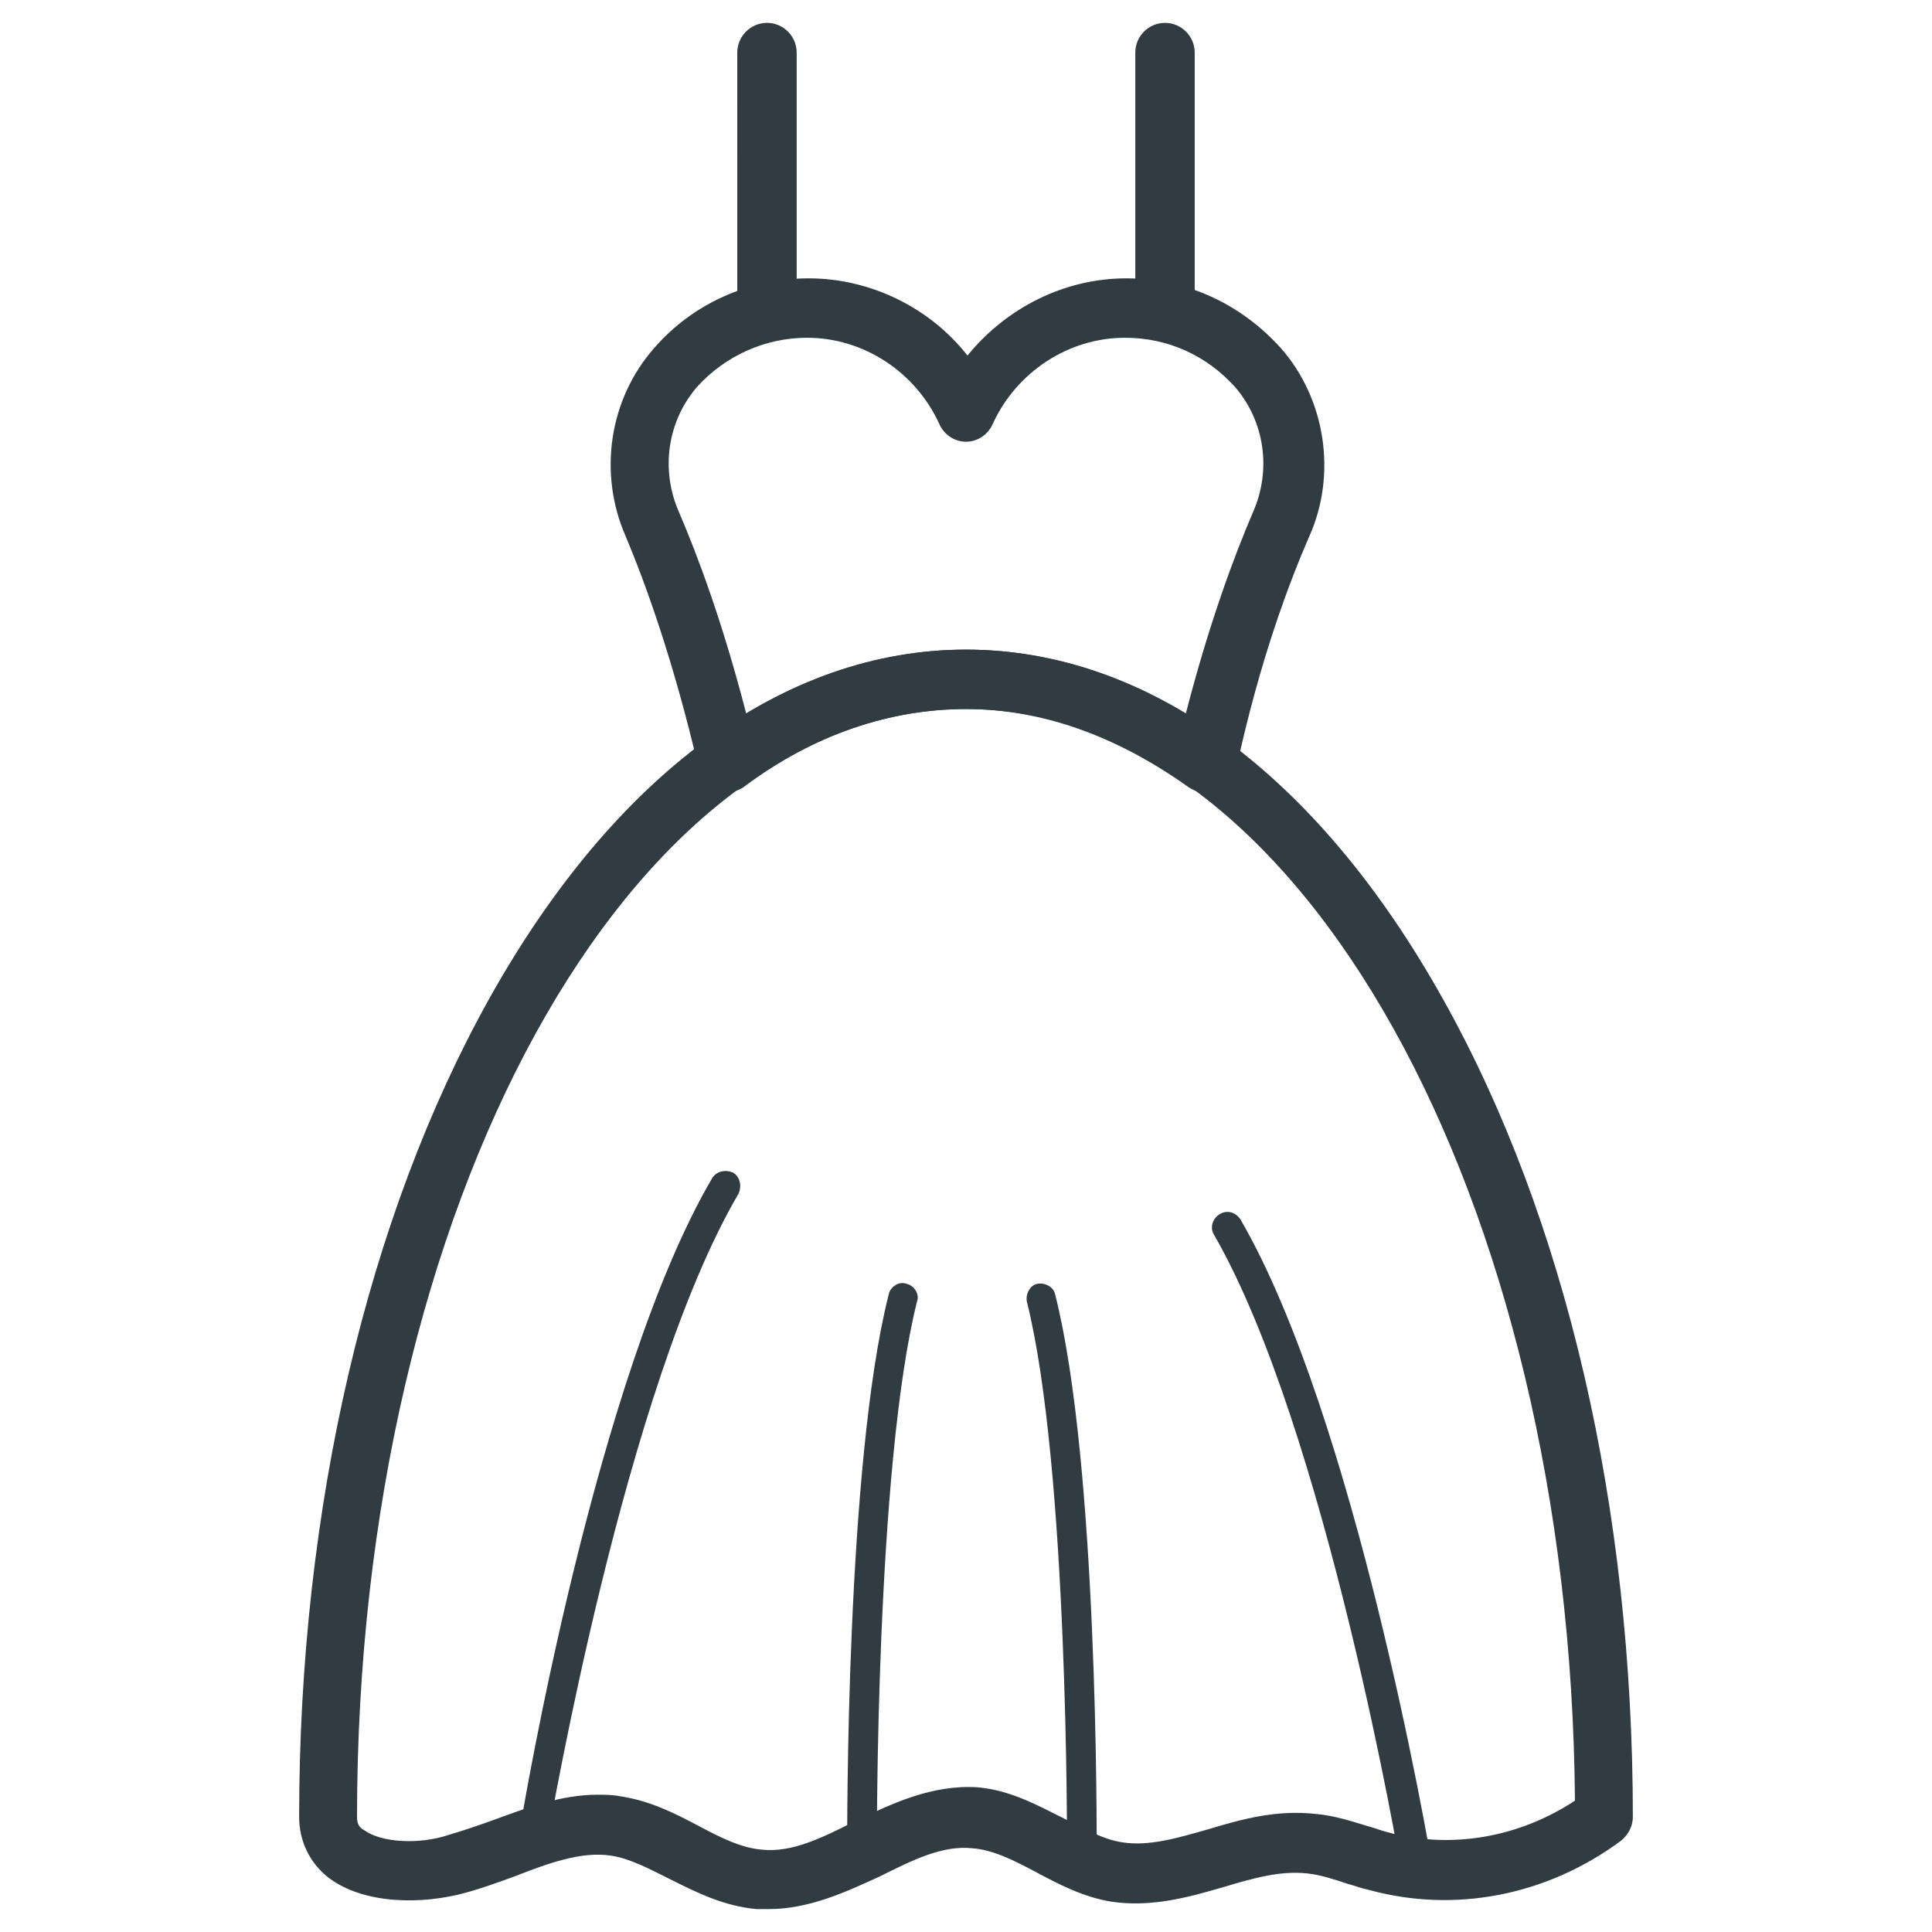 <?xml version="1.0" encoding="UTF-8"?>
<!-- Uploaded to: ICON Repo, www.svgrepo.com, Generator: ICON Repo Mixer Tools -->
<svg width="800px" height="800px" version="1.1" viewBox="144 144 512 512" xmlns="http://www.w3.org/2000/svg">
 <g fill="#303c42">
  <path d="m347.65 649.93h-3.148c-8.66-0.789-15.742-4.328-22.828-7.871-5.512-2.754-10.629-5.512-15.742-6.297-7.871-1.18-16.531 1.969-25.586 5.512-4.328 1.574-8.66 3.148-12.988 4.328-11.414 3.148-26.766 3.148-36.211-3.938-5.117-3.938-7.871-9.84-7.871-16.137 0-81.867 18.105-159.02 50.383-216.88 33.453-59.824 78.324-92.496 126.34-92.496s92.887 32.672 126.34 92.496c32.668 58.254 50.383 135 50.383 216.88 0 2.363-1.18 4.723-3.148 6.297-19.68 14.562-44.082 19.285-66.914 12.988-1.969-0.395-3.938-1.18-5.512-1.574-3.543-1.18-7.086-2.363-10.629-2.754-7.086-0.789-14.168 1.18-22.043 3.543-9.445 2.754-19.285 5.512-29.914 3.938-7.477-1.18-14.168-4.723-20.074-7.871-5.902-3.148-11.414-5.902-16.926-6.297-7.871-0.789-15.742 3.148-24.402 7.477-8.652 3.934-18.492 8.656-29.516 8.656zm-45.262-30.305c1.969 0 3.938 0 5.902 0.395 7.871 1.18 14.168 4.328 20.859 7.871 5.902 3.148 11.414 5.902 16.926 6.297 7.871 0.789 15.742-3.148 24.402-7.477 9.84-4.723 20.469-9.84 32.668-9.055 8.66 0.789 15.742 4.723 22.828 8.266 5.512 2.754 10.234 5.512 15.352 6.297 7.086 1.18 14.957-1.18 23.223-3.543 9.055-2.754 18.105-5.117 28.34-3.938 4.723 0.395 9.445 1.969 13.383 3.148 1.574 0.395 3.543 1.18 5.117 1.574 16.926 4.723 35.031 1.574 49.988-8.266-1.18-159.8-73.211-289.3-161.38-289.3-88.953 0-161.38 131.46-161.38 293.62 0 1.574 0.395 2.754 1.969 3.543 4.328 3.148 14.168 3.938 22.434 1.18 3.938-1.18 7.477-2.363 11.809-3.938 8.656-3.141 17.711-6.684 27.551-6.684z"/>
  <path d="m463.37 353.95c-1.574 0-3.148-0.395-4.723-1.574-18.895-13.383-38.574-20.469-58.648-20.469-20.074 0-40.148 6.691-58.648 20.469-1.969 1.574-5.117 1.969-7.477 0.789-2.363-0.789-4.328-3.148-4.723-5.512-6.691-28.734-14.168-49.199-19.285-61.402-7.477-16.926-4.328-36.605 7.477-49.988 10.234-11.809 25.191-18.5 40.934-18.5 16.531 0 32.273 7.871 42.117 20.469 10.234-12.594 25.586-20.469 42.117-20.469 15.742 0 30.309 6.691 40.934 18.5 11.809 13.383 14.957 33.457 7.477 49.988-5.117 11.809-12.988 32.273-19.285 61.402-0.395 2.754-2.363 4.723-4.723 5.512-1.574 0.785-2.359 0.785-3.543 0.785zm-63.367-37.785c20.074 0 39.754 5.902 58.254 16.926 6.297-24.402 12.988-42.117 17.711-53.137 5.117-11.414 3.148-24.402-4.723-33.457-7.477-8.266-17.711-12.988-29.125-12.988-14.957 0-28.734 9.055-35.031 22.828-1.18 2.754-3.938 4.723-7.086 4.723s-5.902-1.969-7.086-4.723c-6.297-13.777-20.074-22.828-35.031-22.828-11.02 0-21.648 4.723-29.125 12.988-7.871 9.055-9.84 22.043-4.723 33.457 4.723 11.02 11.414 28.734 17.711 53.137 18.5-11.02 38.18-16.926 58.254-16.926z"/>
  <path d="m285.86 632.62h-0.789c-1.969-0.395-3.543-2.363-3.148-4.723 0.789-4.723 20.074-119.26 50.773-171.61 1.18-1.969 3.543-2.363 5.512-1.574 1.969 1.18 2.363 3.543 1.574 5.512-30.309 51.559-49.988 168.07-50.379 169.25 0 1.969-1.969 3.148-3.543 3.148z"/>
  <path d="m519.26 643.24c-1.969 0-3.543-1.18-3.938-3.148 0-1.18-20.074-117.69-49.594-168.86-1.18-1.969-0.395-4.328 1.574-5.512 1.969-1.18 4.328-0.395 5.512 1.574 30.309 52.348 49.988 166.49 50.773 171.61 0.395 1.969-1.18 4.328-3.148 4.723-0.785-0.391-0.785-0.391-1.18-0.391z"/>
  <path d="m430.7 638.52c-2.363 0-3.938-1.969-3.938-3.938 0-1.18 0.395-101.55-10.629-145.63-0.395-1.969 0.789-4.328 2.754-4.723 1.969-0.395 4.328 0.789 4.723 2.754 11.414 44.871 11.02 143.27 11.02 147.6 0.008 2.363-1.566 3.938-3.93 3.938z"/>
  <path d="m372.45 638.52c-1.969 0-3.938-1.574-3.938-3.938 0-4.328-0.395-102.73 11.02-147.6 0.395-1.969 2.754-3.543 4.723-2.754 1.969 0.395 3.543 2.754 2.754 4.723-11.02 44.082-10.629 144.45-10.629 145.63 0.008 2.363-1.566 3.938-3.93 3.938z"/>
  <path d="m452.74 233.5c-4.328 0-7.871-3.543-7.871-7.871l-0.004-67.699c0-4.328 3.543-7.871 7.871-7.871s7.871 3.543 7.871 7.871v67.699c0.004 4.328-3.539 7.871-7.867 7.871z"/>
  <path d="m347.26 233.5c-4.328 0-7.871-3.543-7.871-7.871l-0.004-67.699c0-4.328 3.543-7.871 7.871-7.871s7.871 3.543 7.871 7.871v67.699c0.004 4.328-3.539 7.871-7.867 7.871z"/>
 </g>
</svg>